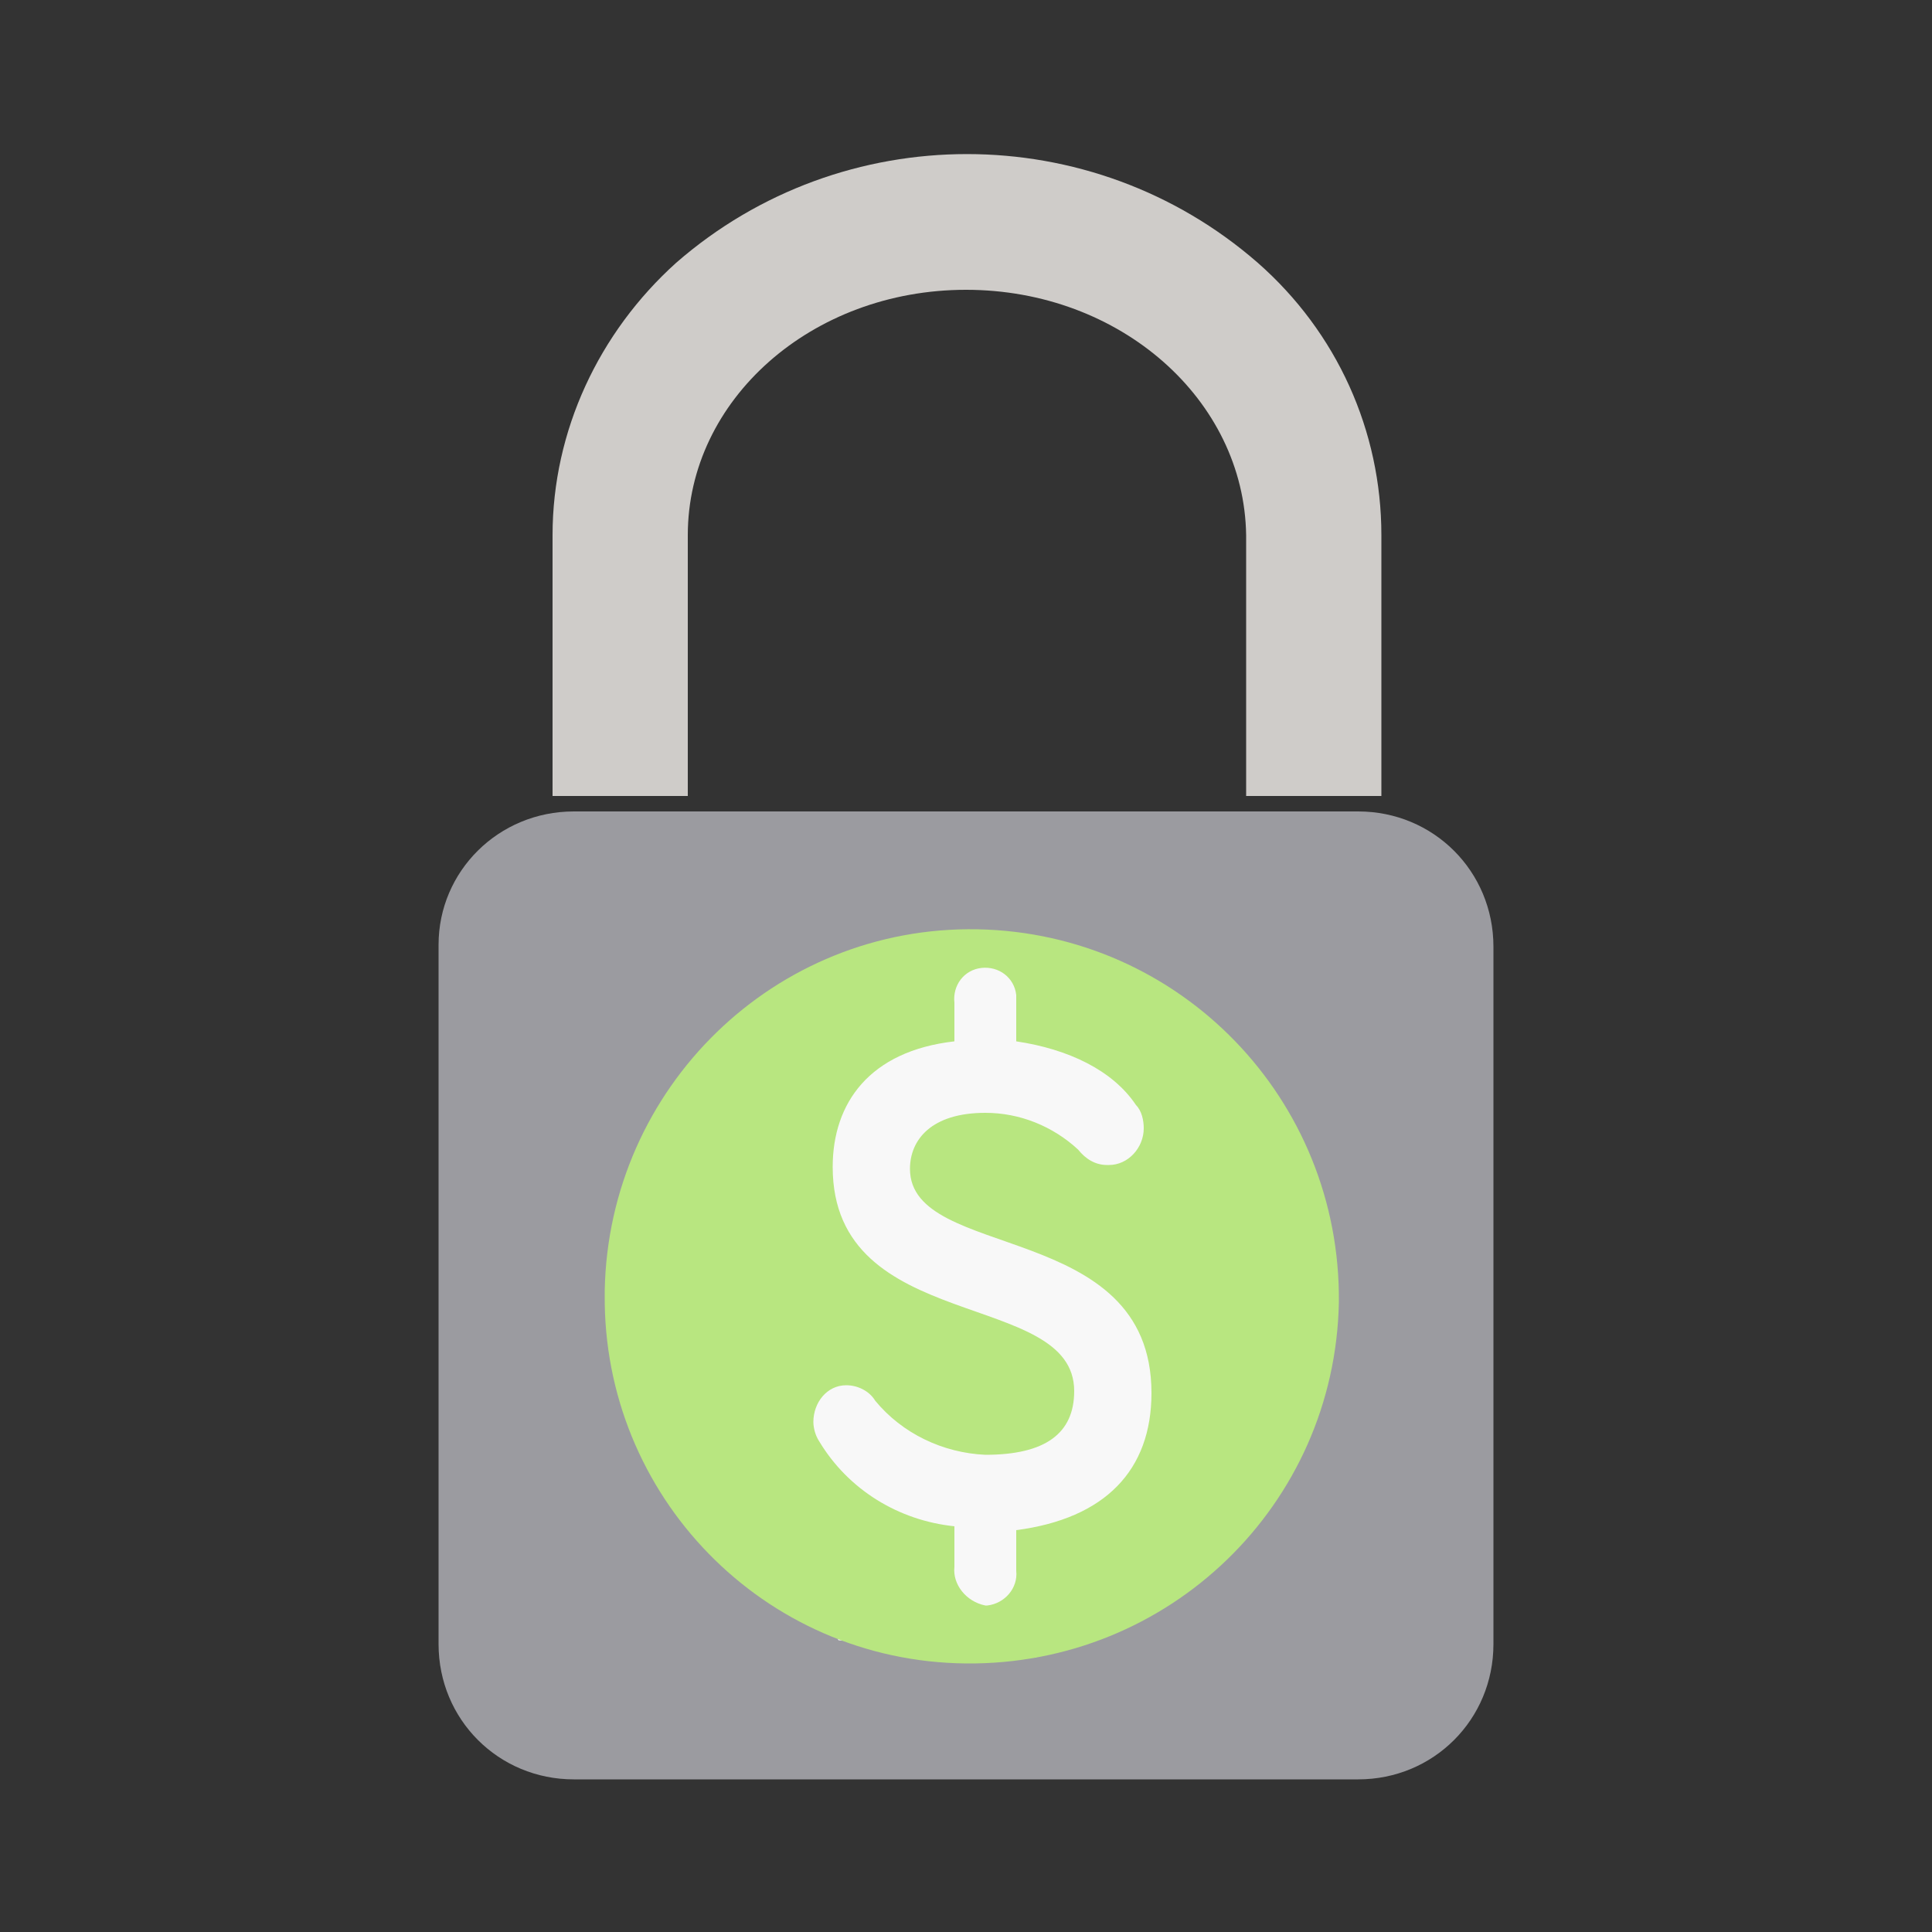 <?xml version="1.0" encoding="utf-8"?>
<!-- Generator: Adobe Illustrator 24.1.2, SVG Export Plug-In . SVG Version: 6.00 Build 0)  -->
<svg version="1.1" id="Layer_1" xmlns="http://www.w3.org/2000/svg" xmlns:xlink="http://www.w3.org/1999/xlink" x="0px" y="0px"
	 width="100px" height="100px" viewBox="0 0 100 100" style="enable-background:new 0 0 100 100;" xml:space="preserve">
<rect x="0" y="0" width="100" height="100" fill="#333333" stroke="none"/>
<style type="text/css">
	.st0{fill:#9B9BA0;}
	.st1{fill:#CFCCC9;}
	.st2{fill:#FFFFFF;}
	.st3{fill:#F8F8F8;}
	.st4{fill:#B8E680;}
</style>
<path class="st0" d="M29.7,42h40.6c3.9,0,7,3.1,7,7v36.1c0,3.9-3.1,7-7,7H29.7c-3.9,0-7-3.1-7-7V48.9C22.7,45.1,25.8,42,29.7,42z"/>
<path class="st1" d="M71.5,41.2h-7V27.7C64.4,20.7,58,15,50,15s-14.4,5.7-14.4,12.7v13.5h-7V27.7c0-5.4,2.4-10.5,6.4-14.1
	c8.6-7.5,21.5-7.5,30.1,0c4.1,3.6,6.4,8.7,6.4,14.1L71.5,41.2z"/>
<path class="st2" d="M55.8,58.4c0-3.2-2.6-5.8-5.7-5.8c-3.2,0-5.8,2.6-5.8,5.7c0,2,1,3.9,2.8,5v8.9c0,1.7,1.3,3,3,3l0,0
	c1.7,0,3-1.3,3-3v-8.9C54.7,62.3,55.8,60.4,55.8,58.4z"/>
<path class="st3" d="M36,61.6l3.4-7.4l5.8-2.3l2.9-1.7c0.1,0.8,1.3-0.1,1.9-1.1c1.3-2,13.2,7.3,13.2,7.3v14.3L57.4,83l-3.8,2.8
	l-10.2-0.9L36,70.1V61.6z"/>
<path id="Shape" class="st4" d="M50,86.1c10.5,0.1,19.1-8.2,19.3-18.7c0.1-10.5-8.2-19.1-18.7-19.3s-19.1,8.2-19.3,18.7
	c0,0.1,0,0.1,0,0.2C31.2,77.4,39.5,86,50,86.1C50,86.1,50,86.1,50,86.1z M49.4,81.1V79c-2.9-0.3-5.5-1.9-7-4.4
	c-0.2-0.3-0.3-0.7-0.3-1c0-1,0.7-1.9,1.7-1.9c0,0,0,0,0,0c0.6,0,1.2,0.3,1.5,0.8c1.4,1.7,3.5,2.7,5.7,2.8c3.1,0,4.6-1.1,4.6-3.3
	c0-5.3-12.5-2.9-12.5-11.6c0-3.3,1.9-6,6.3-6.5v-2c-0.1-0.9,0.5-1.7,1.4-1.8c0.9-0.1,1.7,0.5,1.8,1.4c0,0.1,0,0.2,0,0.4v2
	c2.7,0.4,5,1.5,6.2,3.3c0.3,0.3,0.4,0.8,0.4,1.2c0,1-0.8,1.9-1.8,1.9c0,0-0.1,0-0.1,0c-0.6,0-1.1-0.3-1.5-0.8
	c-1.3-1.2-3-1.9-4.8-1.9c-2.8,0-3.9,1.4-3.9,2.9c0,4.8,12.5,2.6,12.5,11.6c0,4-2.4,6.5-7,7.1v2.1c0.1,0.9-0.6,1.7-1.5,1.8
	c0,0,0,0-0.1,0C50,82.9,49.3,82,49.4,81.1L49.4,81.1z"/>
</svg>

